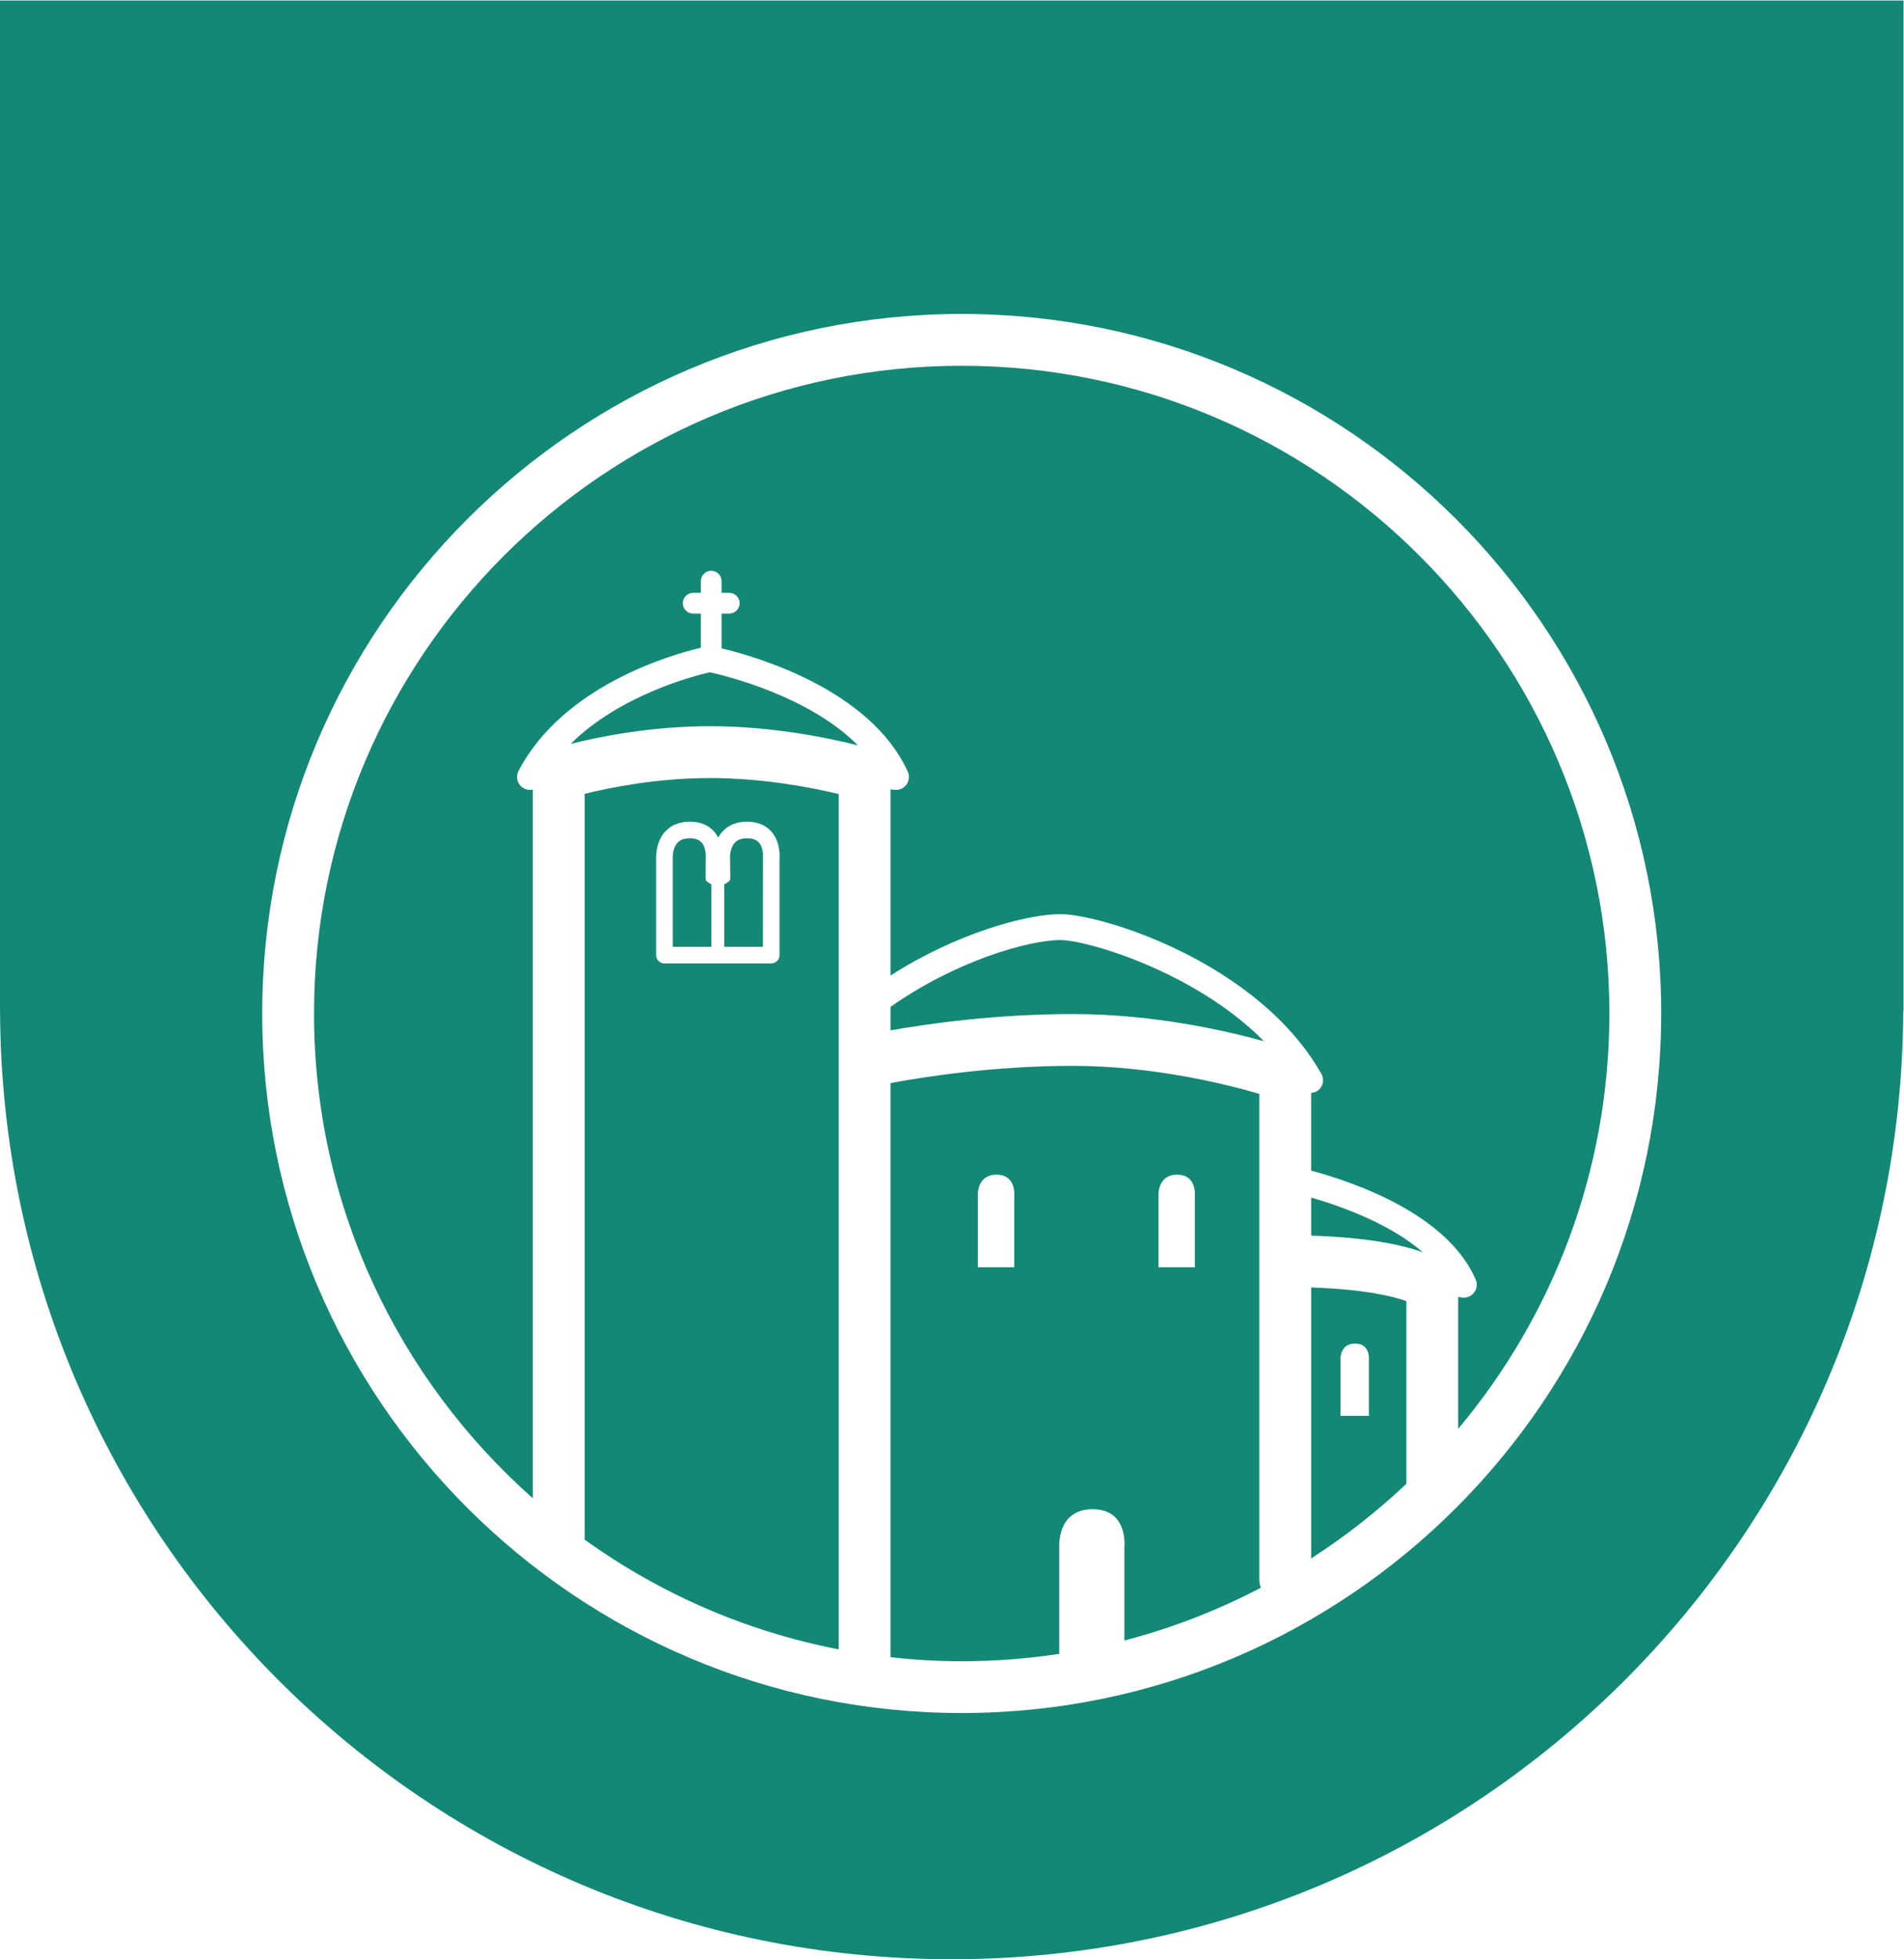 <svg height="183.811" viewBox="0 0 178.643 183.811" width="178.643" xmlns="http://www.w3.org/2000/svg" xmlns:xlink="http://www.w3.org/1999/xlink"><clipPath id="a"><path d="m0 137.858h133.983v-137.858h-133.983z"/></clipPath><g clip-path="url(#a)" fill="#138874" transform="matrix(1.333 0 0 -1.333 -.001 183.811)"><g transform="translate(84.101 53.718)"><path d="m0 0v-5.015h-1.264-1.296v5.015s-.107 1.5 1.312 1.5c1.415 0 1.248-1.5 1.248-1.5m-12.713 0v-5.015h-1.26-1.302v5.015s-.104 1.5 1.313 1.5c1.418 0 1.249-1.5 1.249-1.5m17.253 7.187c-2.275.667-7.458 1.972-13.136 1.972-5.568 0-10.499-.778-12.822-1.213v-40.407c1.646-.182 3.315-.283 5.009-.283 2.332 0 4.626.179 6.866.519v7.498s-.191 2.683 2.347 2.683 2.236-2.683 2.236-2.683v-6.558c3.369.874 6.581 2.132 9.602 3.712-.048.162-.102.323-.102.5z" fill="#138874"/></g><g transform="translate(62.683 67.027)"><path d="m0 0v-1.652c2.658.471 7.413 1.148 12.823 1.148 5.647 0 10.729-1.154 13.462-1.914-4.817 4.885-12.452 7.122-14.325 7.122-2.296 0-7.45-1.515-11.96-4.704" fill="#138874"/></g><g transform="translate(50.552 78.944)"><path d="m0 0c .089.162.194.308.315.438.42.45.998.679 1.718.679.721 0 1.294-.23 1.701-.685.652-.724.6-1.762.583-1.962l.001-6.746c0-.321-.264-.583-.587-.583h-7.514c-.323 0-.586.262-.586.583v6.77c-.009.191-.024 1.223.654 1.944.42.45.997.679 1.717.679.722 0 1.293-.23 1.702-.685.114-.127.213-.272.296-.432m-9.4 3.078v-52.49c5.243-3.77 11.313-6.454 17.884-7.723v60.198c-1.802.433-5.277 1.126-9.055 1.126-3.761 0-7.094-.68-8.829-1.111" fill="#138874"/></g><g transform="translate(53.701 77.516)"><path d="m0 0c .001.006.064.694-.289 1.083-.178.198-.449.294-.827.294-.384 0-.664-.099-.859-.304-.359-.381-.344-1.031-.34-1.104l.017-1.499-.058-.081c-.043-.058-.186-.166-.366-.252v-4.4h2.718z" fill="#138874"/></g><g transform="translate(40.169 85.536)"><path d="m0 0c1.915.483 5.596 1.245 9.812 1.245 4.543 0 8.593-.885 10.407-1.35-3.465 3.501-9.391 4.921-10.427 5.147-.969-.219-6.282-1.551-9.792-5.042" fill="#138874"/></g><g transform="translate(47.696 78.589)"><path d="m0 0c-.36-.381-.345-1.031-.341-1.104l.001-6.231h2.712v4.404c-.202.096-.366.221-.392.296l-.009.058.007 1.526c-.002 0 .057.676-.292 1.062-.18.197-.451.294-.827.294-.384 0-.665-.1-.859-.305" fill="#138874"/></g><g transform="translate(96.351 42.16)"><path d="m0 0v-3.917h-.983-1.017v3.917s-.082 1.171 1.024 1.171c1.111 0 .976-1.171.976-1.171m2.639 4.159c-.849.306-2.821.831-6.702.962v-19.072c2.398 1.545 4.644 3.306 6.707 5.258 0 .011-.005.018-.005.026z" fill="#138874"/></g><g transform="translate(67.692 112.15)"><path d="m0 0c-25.137 0-45.588-20.451-45.588-45.587 0-13.568 5.965-25.763 15.401-34.12v49.872l-.09-.011c-.037-.004-.074-.006-.109-.006-.298 0-.578.145-.751.394-.191.278-.214.64-.057.939 3.164 6.071 10.923 8.225 12.833 8.673v2.405h-.542c-.402 0-.729.327-.729.729s.327.73.729.73h.542v.827c0 .402.326.728.729.728.402 0 .729-.326.729-.728v-.827h.543c.402 0 .729-.328.729-.73s-.327-.729-.729-.729h-.543v-2.449c2.351-.557 10.45-2.86 13.106-8.671.137-.3.102-.65-.093-.917-.194-.266-.518-.406-.844-.368l-.276.034v-13.104c4.598 2.954 9.538 4.32 11.961 4.32 2.891 0 13.915-3.381 18.365-11.24.175-.307.157-.684-.045-.972-.159-.225-.411-.349-.675-.37v-5.468c3.089-.832 9.591-3.077 11.583-7.666.132-.305.088-.66-.119-.923-.175-.225-.44-.351-.717-.351-.05 0-.1.003-.152.012l-.248.041v-9.29c6.639 7.919 10.644 18.116 10.644 29.236 0 25.136-20.45 45.587-45.587 45.587" fill="#138874"/></g><g transform="translate(67.692 17.329)"><path d="m0 0c-27.148 0-49.234 22.087-49.234 49.234 0 27.148 22.086 49.234 49.234 49.234 27.147 0 49.234-22.086 49.234-49.234 0-27.147-22.087-49.234-49.234-49.234m-67.692 120.529v-71.108h.005c.127-36.887 30.063-66.75 66.979-66.75 36.915 0 66.851 29.863 66.978 66.75h.021v71.108z" fill="#138874"/></g><g transform="translate(92.288 50.928)"><path d="m0 0c3.993-.125 6.417-.65 7.873-1.179-2.318 2.014-5.728 3.239-7.873 3.858z" fill="#138874"/></g></g></svg>